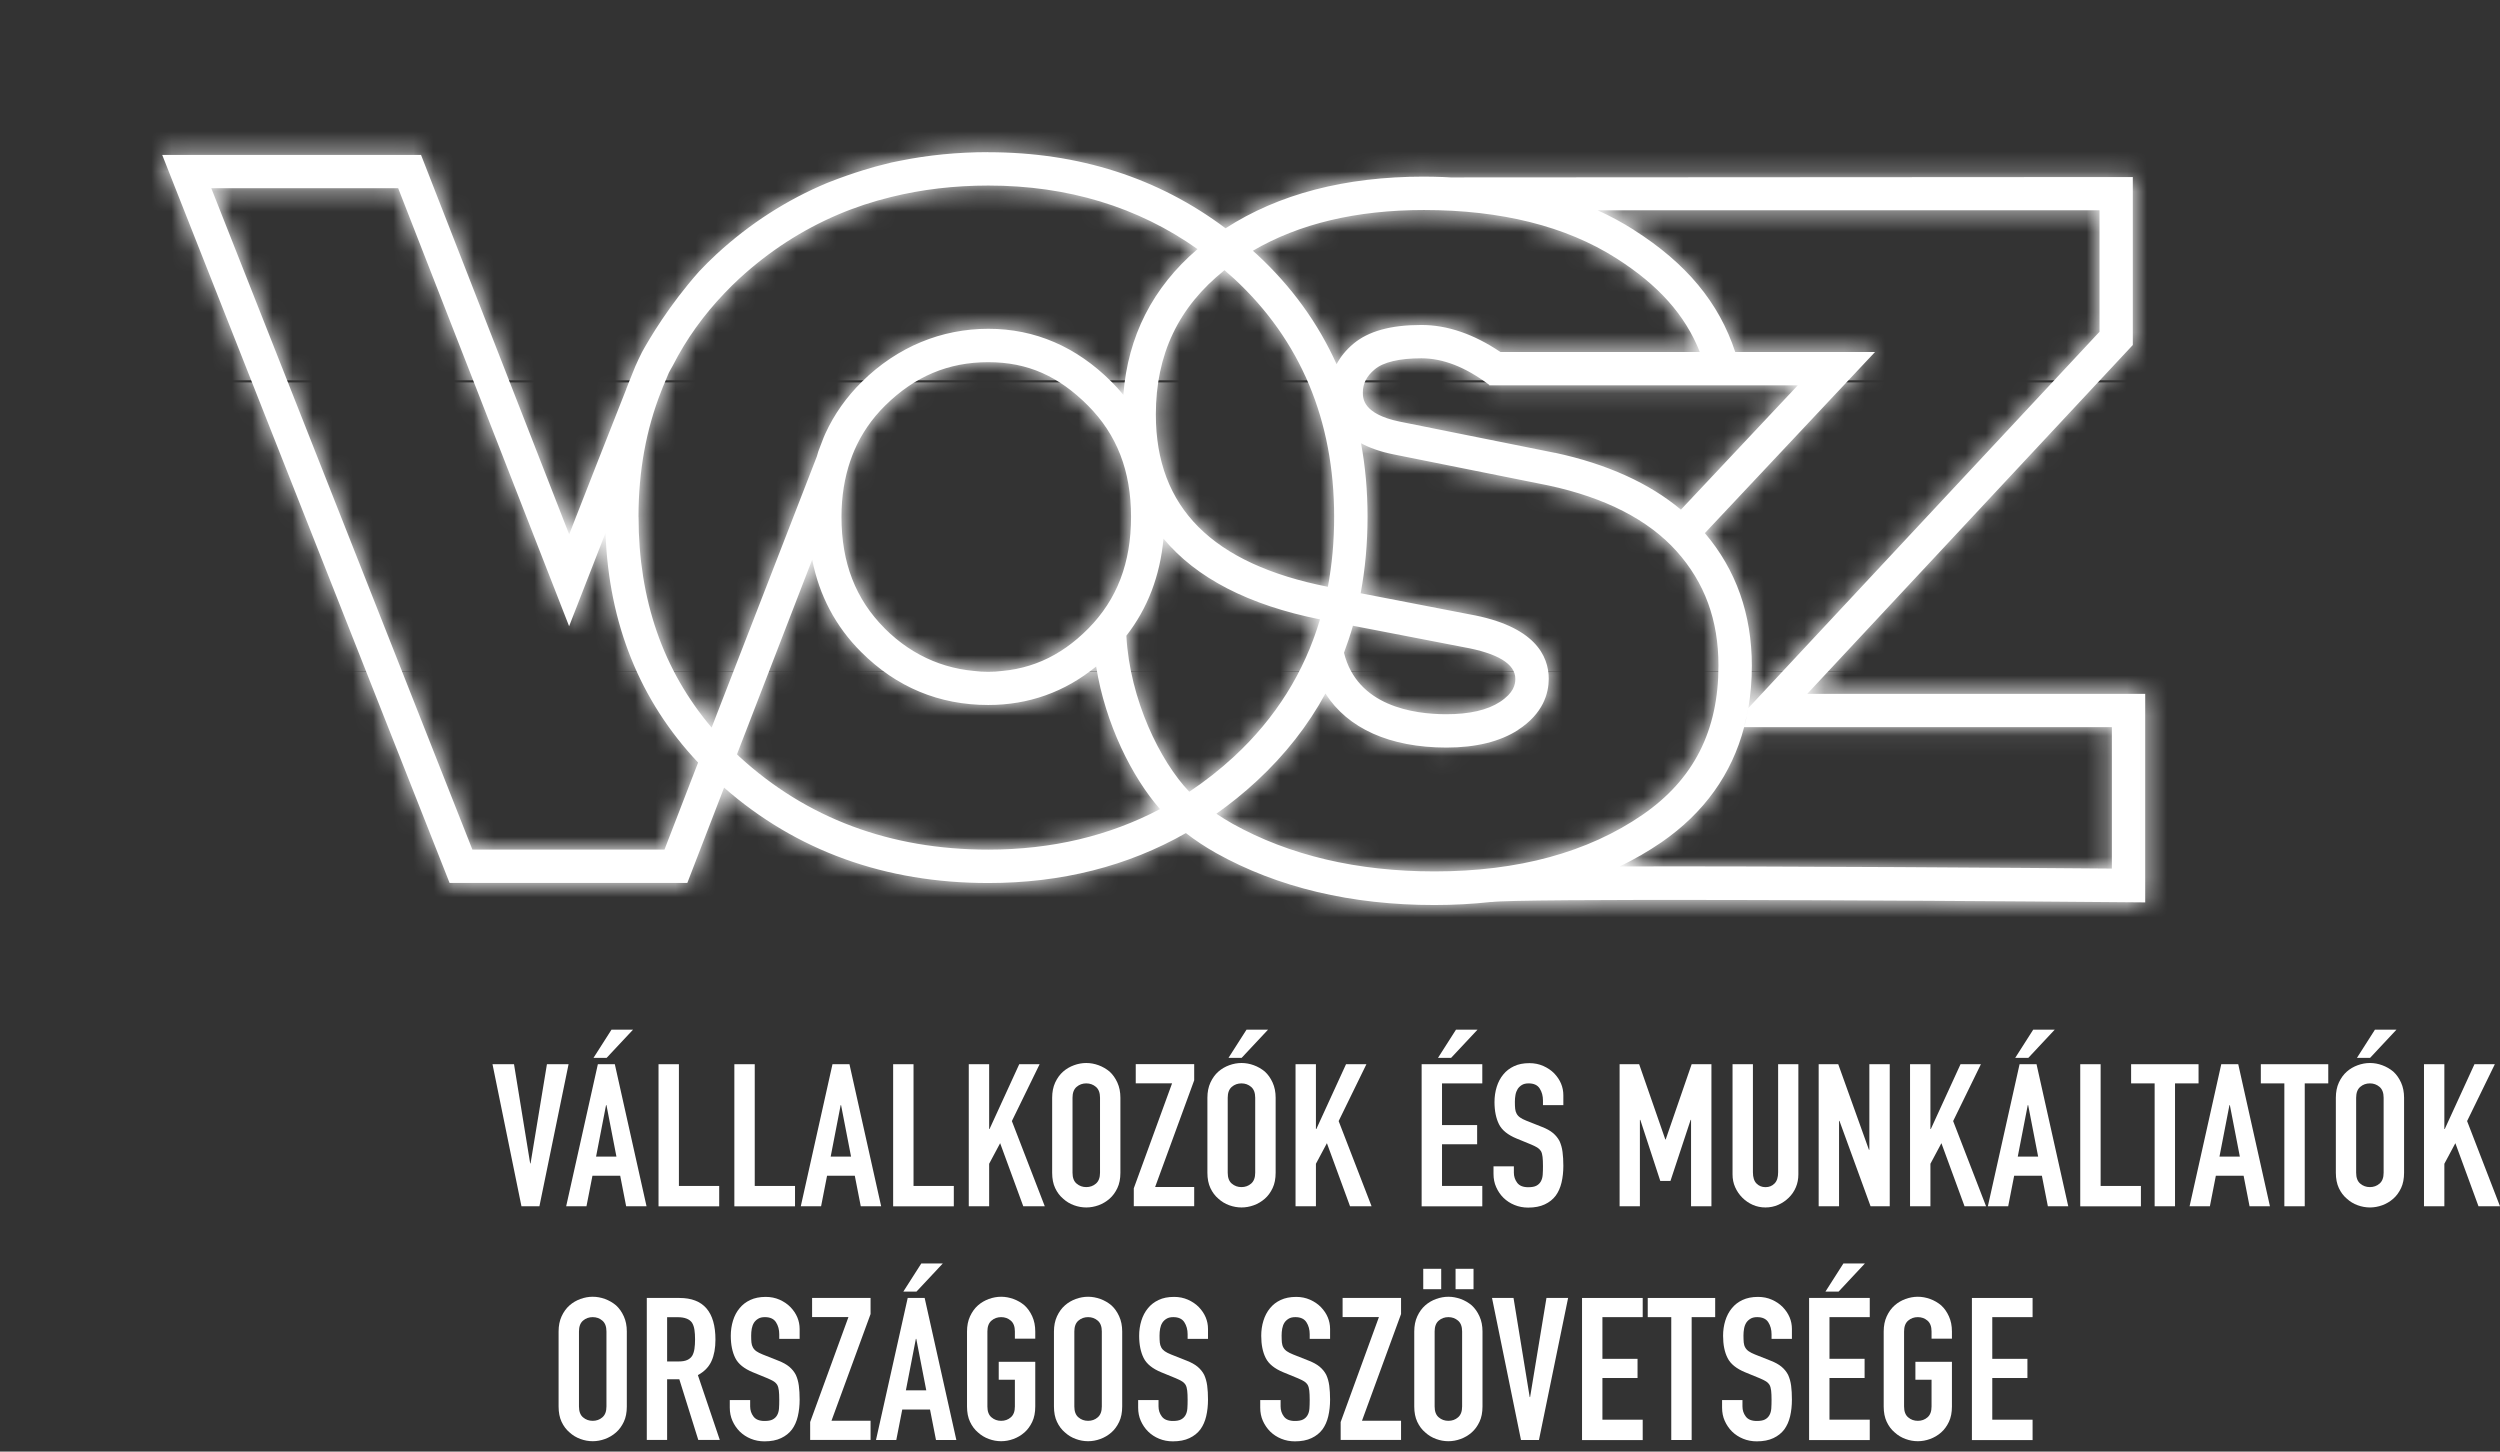 <svg width="124" height="72" viewBox="0 0 124 72" fill="none" xmlns="http://www.w3.org/2000/svg">
<rect x="0" y="0" width="124" height="72" fill="#333333" stroke="none"/>
<g clip-path="url(#clip0_60_11)">
<path d="M86.715 35.12C86.662 35.443 86.589 35.759 86.509 36.065H104.749V43.083C100.942 43.05 88.281 42.954 80.335 42.977C81.063 42.624 81.755 42.225 82.41 41.777C84.524 40.317 85.894 38.402 86.509 36.065L86.715 35.12ZM66.663 32.371C66.826 31.935 66.976 31.493 67.105 31.037L72.575 32.095C74.29 32.401 75.161 32.929 75.161 33.671C75.161 33.95 75.082 34.369 74.393 34.818C73.772 35.223 72.877 35.426 71.737 35.426C70.091 35.426 67.308 35.014 66.66 32.371M36.663 37.521C36.627 37.488 36.59 37.451 36.553 37.414L40.284 27.759C40.636 29.538 41.444 31.074 42.711 32.337C44.456 34.083 46.578 34.967 49.018 34.967C51.02 34.967 52.815 34.326 54.368 33.059C54.833 35.932 56.153 38.552 57.536 40.131C55.01 41.464 52.16 42.142 49.018 42.142C44.154 42.142 39.998 40.586 36.663 37.521ZM55.864 31.536C56.921 30.18 57.54 28.564 57.709 26.715C59.332 28.67 61.925 30.01 65.473 30.722C64.695 33.342 63.268 35.619 61.21 37.524C60.505 38.176 59.764 38.754 58.989 39.27C57.546 37.77 56.04 34.701 55.867 31.536M75.294 36.204C76.551 35.39 76.817 34.376 76.817 33.671C76.817 32.53 76.132 31.047 72.877 30.469L67.488 29.425C67.714 28.221 67.83 26.958 67.83 25.638C67.83 24.318 67.72 23.151 67.508 21.984C67.923 22.21 68.445 22.399 69.094 22.532L76.801 24.078C79.62 24.684 81.758 25.781 83.158 27.34C84.554 28.899 85.236 30.755 85.236 33.019C85.236 36.247 84.005 38.665 81.475 40.41C78.769 42.275 75.298 43.223 71.155 43.223C67.315 43.223 63.943 42.425 61.131 40.856C60.851 40.699 60.589 40.533 60.333 40.36C61.028 39.868 61.699 39.33 62.341 38.734C63.741 37.438 64.874 35.991 65.742 34.399C66.839 36.124 68.927 37.079 71.747 37.079C73.21 37.079 74.407 36.783 75.304 36.201M43.881 31.167C42.438 29.724 41.737 27.915 41.737 25.638C41.737 24.614 41.89 23.693 42.179 22.848C42.239 22.679 42.302 22.509 42.372 22.346C42.731 21.518 43.236 20.774 43.908 20.112C45.374 18.666 47.043 17.964 49.015 17.964C50.986 17.964 52.513 18.666 53.956 20.109C55.398 21.552 56.1 23.36 56.1 25.638C56.1 27.915 55.408 29.727 53.986 31.17C52.566 32.61 50.94 33.312 49.015 33.312C47.09 33.312 45.321 32.61 43.878 31.167M77.133 22.463L69.423 20.913C67.597 20.534 67.597 19.756 67.597 19.464C67.597 19.021 67.784 18.659 68.186 18.32C68.612 17.961 69.413 17.771 70.497 17.771C71.581 17.771 72.691 18.21 73.855 19.081H73.865V19.111H89.172L83.374 25.279C81.801 23.965 79.716 23.015 77.133 22.459M57.33 20.561C57.33 17.575 58.447 15.231 60.735 13.402C60.895 13.539 61.054 13.678 61.21 13.821C64.505 16.87 66.174 20.847 66.174 25.638C66.174 26.845 66.071 28.002 65.862 29.106C60.127 27.972 57.33 25.176 57.33 20.561ZM81.043 11.404C80.475 11.042 79.873 10.719 79.241 10.43H104.137V16.455L86.719 35.12C86.832 34.452 86.891 33.754 86.891 33.026C86.891 30.465 86.107 28.255 84.561 26.442L93.002 17.459H86.067C85.259 15.002 83.643 13.06 81.043 11.408M62.334 12.608C62.271 12.548 62.205 12.495 62.141 12.438C64.425 11.098 67.272 10.417 70.63 10.417C74.463 10.417 77.668 11.221 80.159 12.804C82.253 14.137 83.577 15.61 84.311 17.459H74.42C73.103 16.571 71.787 16.119 70.5 16.119C68.977 16.119 67.873 16.425 67.122 17.056C66.766 17.356 66.49 17.695 66.294 18.064C65.38 16.029 64.06 14.204 62.334 12.608ZM10.48 9.336H19.75L28.228 31.061L28.999 29.082C29.319 28.265 29.671 27.36 30.033 26.436C30.196 30.938 31.739 34.761 34.625 37.823L32.959 42.139H23.43L10.48 9.336ZM31.669 25.638C31.669 23.377 32.048 21.302 32.793 19.414C32.846 19.277 32.899 19.138 32.959 19.005C33.069 18.735 33.142 18.559 33.169 18.499C33.172 18.493 33.242 18.353 33.378 18.12C34.04 16.82 34.898 15.627 35.942 14.536C36.174 14.293 36.414 14.054 36.666 13.821C38.143 12.465 39.782 11.404 41.567 10.643C42.408 10.284 43.289 9.994 44.197 9.772C45.717 9.396 47.326 9.203 49.022 9.203C52.961 9.203 56.443 10.264 59.398 12.355C57.174 14.254 55.941 16.681 55.718 19.583C55.535 19.361 55.339 19.145 55.133 18.938C53.387 17.193 51.332 16.308 49.022 16.308C46.711 16.308 44.516 17.193 42.751 18.935C41.983 19.693 41.378 20.547 40.942 21.495C40.912 21.558 40.886 21.622 40.859 21.685L40.59 22.386C40.563 22.469 40.543 22.552 40.517 22.636L35.297 36.088C32.893 33.255 31.672 29.751 31.672 25.638M49.018 7.547C47.492 7.547 46.029 7.694 44.633 7.976C44.49 8.006 44.347 8.033 44.207 8.063L43.662 8.202L43.602 8.216C43.522 8.236 42.425 8.518 41.029 9.073C39.027 9.911 37.195 11.085 35.543 12.604C35.243 12.88 34.957 13.166 34.681 13.459C33.185 15.141 32.198 16.82 31.839 17.475C31.719 17.711 31.609 17.951 31.503 18.19C31.423 18.383 31.323 18.636 31.204 18.932C31.204 18.932 31.204 18.938 31.2 18.942C31.154 19.055 31.107 19.171 31.061 19.294C31.061 19.294 31.061 19.301 31.061 19.304C30.289 21.249 29.019 24.488 28.231 26.506L20.883 7.684H8.046L22.3 43.795H34.09L35.915 39.067C39.499 42.202 43.905 43.798 49.018 43.798C52.656 43.798 55.934 42.964 58.82 41.321C59.282 41.677 59.781 42.009 60.313 42.309C63.375 44.021 67.022 44.889 71.145 44.889C72.123 44.889 73.063 44.836 73.974 44.736V44.742C75.251 44.56 93.568 44.646 105.567 44.752L106.402 44.759V34.416H89.638L105.787 17.113V8.781L71.953 8.801C71.827 8.794 71.707 8.784 71.581 8.781C71.265 8.771 70.945 8.761 70.623 8.761C66.713 8.761 63.415 9.625 60.788 11.324C57.457 8.821 53.507 7.551 49.015 7.551L49.018 7.547Z" fill="white"/>
<mask id="mask0_60_11" style="mask-type:luminance" maskUnits="userSpaceOnUse" x="8" y="7" width="99" height="38">
<path d="M86.715 35.12C86.662 35.443 86.589 35.759 86.509 36.065H104.749V43.083C100.942 43.05 88.281 42.954 80.335 42.977C81.063 42.624 81.755 42.225 82.41 41.777C84.524 40.317 85.894 38.402 86.509 36.065L86.715 35.12ZM66.663 32.371C66.826 31.935 66.976 31.493 67.105 31.037L72.575 32.095C74.29 32.401 75.161 32.929 75.161 33.671C75.161 33.95 75.082 34.369 74.393 34.818C73.772 35.223 72.877 35.426 71.737 35.426C70.091 35.426 67.308 35.014 66.66 32.371M36.663 37.521C36.627 37.488 36.59 37.451 36.553 37.414L40.284 27.759C40.636 29.538 41.444 31.074 42.711 32.337C44.456 34.083 46.578 34.967 49.018 34.967C51.02 34.967 52.815 34.326 54.368 33.059C54.833 35.932 56.153 38.552 57.536 40.131C55.01 41.464 52.16 42.142 49.018 42.142C44.154 42.142 39.998 40.586 36.663 37.521ZM55.864 31.536C56.921 30.18 57.54 28.564 57.709 26.715C59.332 28.67 61.925 30.01 65.473 30.722C64.695 33.342 63.268 35.619 61.21 37.524C60.505 38.176 59.764 38.754 58.989 39.27C57.546 37.77 56.04 34.701 55.867 31.536M75.294 36.204C76.551 35.39 76.817 34.376 76.817 33.671C76.817 32.53 76.132 31.047 72.877 30.469L67.488 29.425C67.714 28.221 67.83 26.958 67.83 25.638C67.83 24.318 67.72 23.151 67.508 21.984C67.923 22.21 68.445 22.399 69.094 22.532L76.801 24.078C79.62 24.684 81.758 25.781 83.158 27.34C84.554 28.899 85.236 30.755 85.236 33.019C85.236 36.247 84.005 38.665 81.475 40.41C78.769 42.275 75.298 43.223 71.155 43.223C67.315 43.223 63.943 42.425 61.131 40.856C60.851 40.699 60.589 40.533 60.333 40.36C61.028 39.868 61.699 39.33 62.341 38.734C63.741 37.438 64.874 35.991 65.742 34.399C66.839 36.124 68.927 37.079 71.747 37.079C73.21 37.079 74.407 36.783 75.304 36.201M43.881 31.167C42.438 29.724 41.737 27.915 41.737 25.638C41.737 24.614 41.89 23.693 42.179 22.848C42.239 22.679 42.302 22.509 42.372 22.346C42.731 21.518 43.236 20.774 43.908 20.112C45.374 18.666 47.043 17.964 49.015 17.964C50.986 17.964 52.513 18.666 53.956 20.109C55.398 21.552 56.1 23.36 56.1 25.638C56.1 27.915 55.408 29.727 53.986 31.17C52.566 32.61 50.94 33.312 49.015 33.312C47.09 33.312 45.321 32.61 43.878 31.167M77.133 22.463L69.423 20.913C67.597 20.534 67.597 19.756 67.597 19.464C67.597 19.021 67.784 18.659 68.186 18.32C68.612 17.961 69.413 17.771 70.497 17.771C71.581 17.771 72.691 18.21 73.855 19.081H73.865V19.111H89.172L83.374 25.279C81.801 23.965 79.716 23.015 77.133 22.459M57.33 20.561C57.33 17.575 58.447 15.231 60.735 13.402C60.895 13.539 61.054 13.678 61.21 13.821C64.505 16.87 66.174 20.847 66.174 25.638C66.174 26.845 66.071 28.002 65.862 29.106C60.127 27.972 57.33 25.176 57.33 20.561ZM81.043 11.404C80.475 11.042 79.873 10.719 79.241 10.43H104.137V16.455L86.719 35.12C86.832 34.452 86.891 33.754 86.891 33.026C86.891 30.465 86.107 28.255 84.561 26.442L93.002 17.459H86.067C85.259 15.002 83.643 13.06 81.043 11.408M62.334 12.608C62.271 12.548 62.205 12.495 62.141 12.438C64.425 11.098 67.272 10.417 70.63 10.417C74.463 10.417 77.668 11.221 80.159 12.804C82.253 14.137 83.577 15.61 84.311 17.459H74.42C73.103 16.571 71.787 16.119 70.5 16.119C68.977 16.119 67.873 16.425 67.122 17.056C66.766 17.356 66.49 17.695 66.294 18.064C65.38 16.029 64.06 14.204 62.334 12.608ZM10.48 9.336H19.75L28.228 31.061L28.999 29.082C29.319 28.265 29.671 27.36 30.033 26.436C30.196 30.938 31.739 34.761 34.625 37.823L32.959 42.139H23.43L10.48 9.336ZM31.669 25.638C31.669 23.377 32.048 21.302 32.793 19.414C32.846 19.277 32.899 19.138 32.959 19.005C33.069 18.735 33.142 18.559 33.169 18.499C33.172 18.493 33.242 18.353 33.378 18.12C34.04 16.82 34.898 15.627 35.942 14.536C36.174 14.293 36.414 14.054 36.666 13.821C38.143 12.465 39.782 11.404 41.567 10.643C42.408 10.284 43.289 9.994 44.197 9.772C45.717 9.396 47.326 9.203 49.022 9.203C52.961 9.203 56.443 10.264 59.398 12.355C57.174 14.254 55.941 16.681 55.718 19.583C55.535 19.361 55.339 19.145 55.133 18.938C53.387 17.193 51.332 16.308 49.022 16.308C46.711 16.308 44.516 17.193 42.751 18.935C41.983 19.693 41.378 20.547 40.942 21.495C40.912 21.558 40.886 21.622 40.859 21.685L40.59 22.386C40.563 22.469 40.543 22.552 40.517 22.636L35.297 36.088C32.893 33.255 31.672 29.751 31.672 25.638M49.018 7.547C47.492 7.547 46.029 7.694 44.633 7.976C44.49 8.006 44.347 8.033 44.207 8.063L43.662 8.202L43.602 8.216C43.522 8.236 42.425 8.518 41.029 9.073C39.027 9.911 37.195 11.085 35.543 12.604C35.243 12.88 34.957 13.166 34.681 13.459C33.185 15.141 32.198 16.82 31.839 17.475C31.719 17.711 31.609 17.951 31.503 18.19C31.423 18.383 31.323 18.636 31.204 18.932C31.204 18.932 31.204 18.938 31.2 18.942C31.154 19.055 31.107 19.171 31.061 19.294C31.061 19.294 31.061 19.301 31.061 19.304C30.289 21.249 29.019 24.488 28.231 26.506L20.883 7.684H8.046L22.3 43.795H34.09L35.915 39.067C39.499 42.202 43.905 43.798 49.018 43.798C52.656 43.798 55.934 42.964 58.82 41.321C59.282 41.677 59.781 42.009 60.313 42.309C63.375 44.021 67.022 44.889 71.145 44.889C72.123 44.889 73.063 44.836 73.974 44.736V44.742C75.251 44.56 93.568 44.646 105.567 44.752L106.402 44.759V34.416H89.638L105.787 17.113V8.781L71.953 8.801C71.827 8.794 71.707 8.784 71.581 8.781C71.265 8.771 70.945 8.761 70.623 8.761C66.713 8.761 63.415 9.625 60.788 11.324C57.457 8.821 53.507 7.551 49.015 7.551L49.018 7.547Z" fill="white"/>
</mask>
<g mask="url(#mask0_60_11)">
<path d="M118.926 1.09673e-05H0V18.862H118.926V1.09673e-05Z" fill="white"/>
<path d="M118.926 18.968H0V33.315H118.926V18.968Z" fill="white"/>
<path d="M118.926 33.322H0V52.183H118.926V33.322Z" fill="white"/>
</g>
<path d="M28.201 52.785L26.755 59.831H25.864L24.428 52.785H25.495L26.296 57.703H26.316L27.128 52.785H28.195H28.201Z" fill="white"/>
<path d="M28.082 59.831L29.654 52.785H30.495L32.068 59.831H31.057L30.762 58.318H29.385L29.089 59.831H28.078H28.082ZM29.438 52.469L30.329 51.073H31.397L30.09 52.469H29.438ZM30.575 57.367L30.08 54.813H30.06L29.565 57.367H30.575Z" fill="white"/>
<path d="M32.663 59.831V52.785H33.674V58.823H35.672V59.834H32.663V59.831Z" fill="white"/>
<path d="M36.424 59.831V52.785H37.435V58.823H39.433V59.834H36.424V59.831Z" fill="white"/>
<path d="M39.719 59.831L41.291 52.785H42.133L43.705 59.831H42.694L42.398 58.318H41.022L40.726 59.831H39.715H39.719ZM42.212 57.367L41.717 54.813H41.697L41.202 57.367H42.212Z" fill="white"/>
<path d="M44.3 59.831V52.785H45.311V58.823H47.309V59.834H44.3V59.831Z" fill="white"/>
<path d="M48.051 59.831V52.785H49.062V56H49.081L50.554 52.785H51.565L50.189 55.605L51.821 59.831H50.754L49.607 56.702L49.062 57.723V59.831H48.051Z" fill="white"/>
<path d="M52.187 54.448C52.187 54.165 52.237 53.912 52.336 53.696C52.436 53.48 52.566 53.297 52.732 53.151C52.892 53.011 53.071 52.908 53.271 52.835C53.47 52.762 53.673 52.725 53.879 52.725C54.085 52.725 54.288 52.762 54.488 52.835C54.687 52.908 54.873 53.015 55.036 53.151C55.196 53.297 55.322 53.477 55.422 53.696C55.522 53.916 55.572 54.165 55.572 54.448V58.168C55.572 58.464 55.522 58.72 55.422 58.929C55.322 59.139 55.196 59.315 55.036 59.455C54.87 59.601 54.687 59.708 54.488 59.781C54.285 59.854 54.082 59.89 53.879 59.89C53.676 59.89 53.47 59.854 53.271 59.781C53.068 59.708 52.888 59.598 52.732 59.455C52.566 59.315 52.436 59.142 52.336 58.929C52.237 58.72 52.187 58.464 52.187 58.168V54.448ZM53.197 58.168C53.197 58.411 53.264 58.594 53.4 58.707C53.537 58.823 53.696 58.88 53.879 58.88C54.062 58.88 54.225 58.823 54.358 58.707C54.494 58.59 54.561 58.411 54.561 58.168V54.448C54.561 54.205 54.494 54.025 54.358 53.909C54.222 53.793 54.062 53.736 53.879 53.736C53.696 53.736 53.533 53.793 53.4 53.909C53.264 54.025 53.197 54.205 53.197 54.448V58.168Z" fill="white"/>
<path d="M56.236 59.831V58.94L58.135 53.733H56.333V52.782H59.232V53.583L57.294 58.876H59.232V59.827H56.233L56.236 59.831Z" fill="white"/>
<path d="M59.887 54.448C59.887 54.165 59.937 53.912 60.037 53.696C60.137 53.48 60.266 53.297 60.432 53.151C60.592 53.011 60.772 52.908 60.971 52.835C61.174 52.762 61.373 52.725 61.58 52.725C61.786 52.725 61.989 52.762 62.188 52.835C62.388 52.908 62.574 53.015 62.737 53.151C62.896 53.297 63.023 53.477 63.122 53.696C63.222 53.916 63.272 54.165 63.272 54.448V58.168C63.272 58.464 63.222 58.72 63.122 58.929C63.023 59.139 62.896 59.315 62.737 59.455C62.57 59.601 62.388 59.708 62.188 59.781C61.985 59.854 61.782 59.89 61.58 59.89C61.377 59.89 61.174 59.854 60.971 59.781C60.768 59.708 60.589 59.598 60.432 59.455C60.266 59.315 60.137 59.142 60.037 58.929C59.937 58.717 59.887 58.464 59.887 58.168V54.448ZM60.895 58.168C60.895 58.411 60.961 58.594 61.097 58.707C61.234 58.823 61.393 58.88 61.576 58.88C61.759 58.88 61.922 58.823 62.055 58.707C62.191 58.59 62.258 58.411 62.258 58.168V54.448C62.258 54.205 62.191 54.025 62.055 53.909C61.919 53.793 61.759 53.736 61.576 53.736C61.393 53.736 61.23 53.793 61.097 53.909C60.961 54.025 60.895 54.205 60.895 54.448V58.168ZM60.934 52.469L61.826 51.073H62.893L61.586 52.469H60.934Z" fill="white"/>
<path d="M64.259 59.831V52.785H65.27V56H65.29L66.763 52.785H67.774L66.397 55.605L68.03 59.831H66.962L65.815 56.702L65.27 57.723V59.831H64.259Z" fill="white"/>
<path d="M70.513 59.831V52.785H73.522V53.736H71.524V55.804H73.266V56.755H71.524V58.823H73.522V59.834H70.513V59.831ZM71.325 52.469L72.216 51.073H73.283L71.976 52.469H71.325Z" fill="white"/>
<path d="M77.542 54.813H76.531V54.587C76.531 54.358 76.478 54.158 76.368 53.989C76.259 53.819 76.076 53.736 75.82 53.736C75.68 53.736 75.57 53.763 75.484 53.816C75.398 53.869 75.328 53.936 75.278 54.012C75.225 54.099 75.188 54.195 75.168 54.305C75.148 54.414 75.138 54.527 75.138 54.647C75.138 54.787 75.142 54.9 75.152 54.993C75.162 55.086 75.185 55.169 75.225 55.239C75.265 55.312 75.321 55.375 75.398 55.428C75.474 55.482 75.577 55.535 75.71 55.588L76.481 55.894C76.704 55.98 76.887 56.08 77.027 56.197C77.166 56.313 77.273 56.446 77.353 56.599C77.426 56.758 77.476 56.938 77.502 57.137C77.529 57.34 77.542 57.566 77.542 57.826C77.542 58.122 77.512 58.398 77.452 58.654C77.392 58.906 77.296 59.122 77.166 59.302C77.027 59.488 76.847 59.631 76.621 59.737C76.395 59.844 76.122 59.897 75.8 59.897C75.557 59.897 75.328 59.854 75.118 59.767C74.906 59.681 74.726 59.561 74.573 59.412C74.42 59.262 74.3 59.083 74.211 58.883C74.121 58.684 74.078 58.464 74.078 58.225V57.849H75.088V58.165C75.088 58.351 75.142 58.517 75.251 58.663C75.361 58.813 75.544 58.886 75.8 58.886C75.973 58.886 76.106 58.863 76.202 58.813C76.299 58.763 76.372 58.693 76.425 58.6C76.478 58.507 76.508 58.398 76.518 58.268C76.528 58.138 76.531 57.995 76.531 57.839C76.531 57.653 76.525 57.503 76.511 57.383C76.498 57.264 76.472 57.171 76.432 57.097C76.385 57.024 76.325 56.965 76.249 56.918C76.172 56.871 76.073 56.822 75.946 56.768L75.225 56.472C74.789 56.293 74.497 56.057 74.35 55.764C74.204 55.472 74.127 55.103 74.127 54.66C74.127 54.398 74.164 54.145 74.237 53.909C74.31 53.673 74.42 53.467 74.563 53.294C74.703 53.121 74.879 52.985 75.092 52.885C75.305 52.782 75.561 52.732 75.86 52.732C76.109 52.732 76.338 52.779 76.548 52.872C76.754 52.965 76.937 53.084 77.087 53.237C77.389 53.553 77.542 53.916 77.542 54.325V54.82V54.813Z" fill="white"/>
<path d="M80.332 59.831V52.785H81.302L82.599 56.516H82.619L83.906 52.785H84.887V59.831H83.876V55.545H83.856L82.855 58.574H82.35L81.359 55.545H81.339V59.831H80.328H80.332Z" fill="white"/>
<path d="M89.199 52.785V58.248C89.199 58.477 89.159 58.69 89.076 58.886C88.993 59.083 88.877 59.255 88.724 59.405C88.571 59.555 88.398 59.674 88.198 59.761C88.002 59.847 87.789 59.89 87.567 59.89C87.344 59.89 87.134 59.847 86.938 59.761C86.742 59.674 86.569 59.555 86.419 59.405C86.267 59.252 86.15 59.079 86.064 58.886C85.977 58.694 85.934 58.481 85.934 58.248V52.785H86.945V58.148C86.945 58.398 87.005 58.584 87.124 58.703C87.244 58.823 87.39 58.883 87.57 58.883C87.749 58.883 87.896 58.823 88.015 58.703C88.135 58.584 88.195 58.401 88.195 58.148V52.785H89.206H89.199Z" fill="white"/>
<path d="M90.206 59.831V52.785H91.177L92.7 57.031H92.72V52.785H93.731V59.831H92.78L91.237 55.595H91.217V59.831H90.206Z" fill="white"/>
<path d="M94.738 59.831V52.785H95.749V56H95.769L97.242 52.785H98.253L96.876 55.605L98.509 59.831H97.441L96.294 56.702L95.749 57.723V59.831H94.738Z" fill="white"/>
<path d="M98.598 59.831L100.171 52.785H101.012L102.585 59.831H101.574L101.278 58.318H99.902L99.606 59.831H98.595H98.598ZM99.955 52.469L100.846 51.073H101.913L100.606 52.469H99.955ZM101.092 57.367L100.597 54.813H100.577L100.081 57.367H101.092Z" fill="white"/>
<path d="M103.18 59.831V52.785H104.191V58.823H106.189V59.834H103.18V59.831Z" fill="white"/>
<path d="M106.87 59.831V53.736H105.703V52.785H109.048V53.736H107.881V59.831H106.87Z" fill="white"/>
<path d="M108.603 59.831L110.175 52.785H111.017L112.589 59.831H111.578L111.283 58.318H109.906L109.61 59.831H108.599H108.603ZM111.096 57.367L110.601 54.813H110.581L110.086 57.367H111.096Z" fill="white"/>
<path d="M113.304 59.831V53.736H112.137V52.785H115.482V53.736H114.315V59.831H113.304Z" fill="white"/>
<path d="M115.858 54.448C115.858 54.165 115.908 53.912 116.007 53.696C116.107 53.48 116.237 53.297 116.403 53.151C116.563 53.011 116.742 52.908 116.942 52.835C117.144 52.762 117.344 52.725 117.55 52.725C117.756 52.725 117.959 52.762 118.158 52.835C118.358 52.908 118.544 53.015 118.707 53.151C118.867 53.297 118.993 53.477 119.093 53.696C119.192 53.916 119.242 54.165 119.242 54.448V58.168C119.242 58.464 119.192 58.72 119.093 58.929C118.993 59.139 118.867 59.315 118.707 59.455C118.541 59.601 118.358 59.708 118.158 59.781C117.956 59.854 117.753 59.89 117.55 59.89C117.347 59.89 117.144 59.854 116.942 59.781C116.739 59.708 116.559 59.598 116.403 59.455C116.237 59.315 116.107 59.142 116.007 58.929C115.908 58.717 115.858 58.464 115.858 58.168V54.448ZM116.865 58.168C116.865 58.411 116.932 58.594 117.068 58.707C117.204 58.823 117.364 58.88 117.547 58.88C117.73 58.88 117.892 58.823 118.025 58.707C118.162 58.59 118.228 58.411 118.228 58.168V54.448C118.228 54.205 118.162 54.025 118.025 53.909C117.889 53.793 117.73 53.736 117.547 53.736C117.364 53.736 117.201 53.793 117.068 53.909C116.932 54.025 116.865 54.205 116.865 54.448V58.168ZM116.905 52.469L117.796 51.073H118.863L117.557 52.469H116.905Z" fill="white"/>
<path d="M120.23 59.831V52.785H121.24V56H121.26L122.733 52.785H123.744L122.368 55.605L124 59.831H122.933L121.786 56.702L121.24 57.723V59.831H120.23Z" fill="white"/>
<path d="M27.706 66.041C27.706 65.759 27.756 65.506 27.855 65.29C27.955 65.074 28.085 64.891 28.251 64.745C28.411 64.605 28.59 64.502 28.79 64.429C28.992 64.356 29.192 64.319 29.398 64.319C29.604 64.319 29.807 64.356 30.007 64.429C30.206 64.502 30.392 64.608 30.555 64.745C30.715 64.891 30.841 65.07 30.941 65.29C31.041 65.509 31.09 65.759 31.09 66.041V69.762C31.09 70.058 31.041 70.314 30.941 70.523C30.841 70.733 30.715 70.909 30.555 71.049C30.389 71.195 30.206 71.301 30.007 71.374C29.804 71.448 29.601 71.484 29.398 71.484C29.195 71.484 28.992 71.448 28.79 71.374C28.587 71.301 28.407 71.192 28.251 71.049C28.085 70.909 27.955 70.736 27.855 70.523C27.756 70.311 27.706 70.058 27.706 69.762V66.041ZM28.717 69.762C28.717 70.005 28.783 70.187 28.919 70.3C29.056 70.417 29.215 70.473 29.398 70.473C29.581 70.473 29.744 70.417 29.877 70.3C30.013 70.184 30.08 70.005 30.08 69.762V66.041C30.08 65.799 30.013 65.619 29.877 65.503C29.741 65.386 29.581 65.33 29.398 65.33C29.215 65.33 29.052 65.386 28.919 65.503C28.783 65.619 28.717 65.799 28.717 66.041V69.762Z" fill="white"/>
<path d="M32.081 71.424V64.379H33.704C34.891 64.379 35.486 65.067 35.486 66.447C35.486 66.863 35.423 67.215 35.293 67.504C35.164 67.794 34.938 68.03 34.615 68.206L35.702 71.421H34.635L33.694 68.412H33.089V71.421H32.078L32.081 71.424ZM33.089 65.33V67.528H33.664C33.844 67.528 33.983 67.504 34.09 67.454C34.196 67.405 34.279 67.335 34.336 67.242C34.389 67.148 34.425 67.035 34.445 66.899C34.465 66.763 34.475 66.607 34.475 66.43C34.475 66.254 34.465 66.095 34.445 65.962C34.425 65.825 34.386 65.709 34.326 65.609C34.199 65.426 33.963 65.333 33.614 65.333H33.089V65.33Z" fill="white"/>
<path d="M39.662 66.407H38.651V66.181C38.651 65.952 38.598 65.752 38.488 65.582C38.379 65.413 38.196 65.33 37.94 65.33C37.8 65.33 37.69 65.356 37.604 65.41C37.517 65.463 37.448 65.529 37.398 65.606C37.345 65.692 37.308 65.789 37.288 65.898C37.268 66.008 37.258 66.121 37.258 66.241C37.258 66.38 37.261 66.493 37.271 66.587C37.281 66.68 37.305 66.763 37.345 66.833C37.385 66.906 37.441 66.969 37.517 67.022C37.594 67.075 37.697 67.129 37.83 67.182L38.601 67.488C38.824 67.574 39.007 67.674 39.147 67.79C39.286 67.907 39.393 68.04 39.472 68.192C39.546 68.352 39.596 68.532 39.622 68.731C39.649 68.931 39.662 69.16 39.662 69.419C39.662 69.715 39.632 69.991 39.572 70.247C39.512 70.503 39.416 70.716 39.286 70.896C39.147 71.082 38.967 71.225 38.741 71.331C38.518 71.438 38.242 71.491 37.92 71.491C37.677 71.491 37.448 71.448 37.238 71.361C37.029 71.275 36.846 71.155 36.693 71.005C36.54 70.852 36.42 70.676 36.331 70.477C36.241 70.274 36.197 70.058 36.197 69.818V69.443H37.208V69.758C37.208 69.945 37.261 70.111 37.371 70.257C37.481 70.407 37.664 70.48 37.92 70.48C38.093 70.48 38.226 70.457 38.322 70.407C38.419 70.357 38.492 70.287 38.545 70.194C38.598 70.101 38.628 69.991 38.638 69.862C38.648 69.732 38.651 69.589 38.651 69.433C38.651 69.246 38.645 69.097 38.631 68.977C38.618 68.858 38.591 68.764 38.551 68.691C38.505 68.618 38.445 68.558 38.369 68.512C38.292 68.465 38.192 68.415 38.066 68.362L37.345 68.066C36.909 67.887 36.616 67.651 36.47 67.358C36.324 67.065 36.247 66.696 36.247 66.254C36.247 65.992 36.284 65.739 36.357 65.503C36.43 65.267 36.537 65.061 36.683 64.888C36.823 64.715 36.999 64.578 37.212 64.479C37.424 64.379 37.68 64.326 37.98 64.326C38.229 64.326 38.458 64.372 38.668 64.465C38.874 64.558 39.057 64.678 39.206 64.831C39.509 65.147 39.662 65.509 39.662 65.918V66.414V66.407Z" fill="white"/>
<path d="M40.184 71.424V70.533L42.083 65.326H40.28V64.376H43.18V65.177L41.241 70.47H43.18V71.421H40.181L40.184 71.424Z" fill="white"/>
<path d="M43.449 71.424L45.022 64.379H45.863L47.435 71.424H46.425L46.129 69.912H44.752L44.456 71.424H43.446H43.449ZM44.805 64.063L45.697 62.667H46.764L45.457 64.063H44.805ZM45.943 68.961L45.447 66.407H45.427L44.932 68.961H45.943Z" fill="white"/>
<path d="M47.964 66.041C47.964 65.759 48.014 65.506 48.114 65.29C48.214 65.074 48.343 64.891 48.509 64.745C48.669 64.605 48.849 64.502 49.048 64.429C49.248 64.356 49.45 64.319 49.657 64.319C49.863 64.319 50.062 64.356 50.265 64.429C50.468 64.502 50.651 64.608 50.813 64.745C50.973 64.891 51.099 65.07 51.199 65.29C51.299 65.509 51.349 65.759 51.349 66.041V66.397H50.338V66.041C50.338 65.799 50.272 65.619 50.135 65.503C49.999 65.386 49.839 65.33 49.657 65.33C49.474 65.33 49.311 65.386 49.178 65.503C49.041 65.619 48.975 65.799 48.975 66.041V69.762C48.975 70.005 49.041 70.187 49.178 70.3C49.314 70.417 49.474 70.473 49.657 70.473C49.839 70.473 50.002 70.417 50.135 70.3C50.272 70.184 50.338 70.005 50.338 69.762V68.435H49.537V67.544H51.349V69.762C51.349 70.058 51.299 70.314 51.199 70.523C51.099 70.733 50.973 70.909 50.813 71.049C50.647 71.195 50.464 71.301 50.265 71.374C50.062 71.448 49.859 71.484 49.657 71.484C49.454 71.484 49.248 71.448 49.048 71.374C48.845 71.301 48.666 71.192 48.509 71.049C48.343 70.909 48.214 70.736 48.114 70.523C48.014 70.314 47.964 70.058 47.964 69.762V66.041Z" fill="white"/>
<path d="M52.276 66.041C52.276 65.759 52.326 65.506 52.426 65.29C52.526 65.074 52.655 64.891 52.822 64.745C52.981 64.605 53.161 64.502 53.36 64.429C53.56 64.356 53.763 64.319 53.969 64.319C54.175 64.319 54.374 64.356 54.577 64.429C54.78 64.502 54.963 64.608 55.126 64.745C55.285 64.891 55.412 65.07 55.511 65.29C55.611 65.509 55.661 65.759 55.661 66.041V69.762C55.661 70.058 55.611 70.314 55.511 70.523C55.412 70.733 55.285 70.909 55.126 71.049C54.959 71.195 54.777 71.301 54.577 71.374C54.374 71.448 54.172 71.484 53.969 71.484C53.766 71.484 53.56 71.448 53.36 71.374C53.157 71.301 52.978 71.192 52.822 71.049C52.655 70.909 52.526 70.736 52.426 70.523C52.326 70.314 52.276 70.058 52.276 69.762V66.041ZM53.287 69.762C53.287 70.005 53.354 70.187 53.49 70.3C53.626 70.417 53.786 70.473 53.969 70.473C54.152 70.473 54.315 70.417 54.447 70.3C54.584 70.184 54.65 70.005 54.65 69.762V66.041C54.65 65.799 54.584 65.619 54.447 65.503C54.311 65.386 54.152 65.33 53.969 65.33C53.786 65.33 53.623 65.386 53.49 65.503C53.354 65.619 53.287 65.799 53.287 66.041V69.762Z" fill="white"/>
<path d="M59.917 66.407H58.906V66.181C58.906 65.952 58.853 65.752 58.743 65.582C58.633 65.413 58.451 65.33 58.195 65.33C58.055 65.33 57.945 65.356 57.859 65.41C57.772 65.463 57.703 65.529 57.653 65.606C57.599 65.692 57.563 65.789 57.543 65.898C57.523 66.008 57.513 66.121 57.513 66.241C57.513 66.38 57.516 66.493 57.526 66.587C57.536 66.68 57.56 66.763 57.599 66.833C57.639 66.906 57.696 66.969 57.772 67.022C57.849 67.075 57.952 67.129 58.085 67.182L58.856 67.488C59.079 67.574 59.262 67.674 59.401 67.79C59.541 67.907 59.648 68.04 59.727 68.192C59.8 68.352 59.85 68.532 59.877 68.731C59.904 68.934 59.917 69.16 59.917 69.419C59.917 69.715 59.887 69.991 59.827 70.247C59.767 70.5 59.671 70.716 59.541 70.896C59.401 71.082 59.222 71.225 58.996 71.331C58.77 71.438 58.497 71.491 58.175 71.491C57.932 71.491 57.703 71.448 57.493 71.361C57.28 71.275 57.101 71.155 56.948 71.005C56.795 70.856 56.675 70.676 56.585 70.477C56.496 70.277 56.452 70.058 56.452 69.818V69.443H57.463V69.758C57.463 69.945 57.516 70.111 57.626 70.257C57.736 70.407 57.919 70.48 58.175 70.48C58.348 70.48 58.48 70.457 58.577 70.407C58.673 70.357 58.746 70.287 58.8 70.194C58.853 70.101 58.883 69.991 58.893 69.862C58.903 69.732 58.906 69.589 58.906 69.433C58.906 69.246 58.9 69.097 58.886 68.977C58.873 68.858 58.846 68.764 58.806 68.691C58.76 68.618 58.7 68.558 58.623 68.512C58.547 68.465 58.447 68.415 58.321 68.362L57.599 68.066C57.164 67.887 56.871 67.651 56.725 67.358C56.579 67.065 56.502 66.696 56.502 66.254C56.502 65.992 56.539 65.739 56.612 65.503C56.685 65.267 56.795 65.061 56.938 64.888C57.078 64.715 57.254 64.578 57.467 64.479C57.679 64.376 57.935 64.326 58.234 64.326C58.484 64.326 58.713 64.372 58.923 64.465C59.129 64.558 59.312 64.678 59.461 64.831C59.764 65.147 59.917 65.509 59.917 65.918V66.414V66.407Z" fill="white"/>
<path d="M65.972 66.407H64.961V66.181C64.961 65.952 64.908 65.752 64.798 65.582C64.688 65.413 64.505 65.33 64.249 65.33C64.11 65.33 64 65.356 63.913 65.41C63.827 65.463 63.757 65.529 63.707 65.606C63.654 65.692 63.618 65.789 63.598 65.898C63.578 66.008 63.568 66.121 63.568 66.241C63.568 66.38 63.574 66.493 63.581 66.587C63.591 66.68 63.614 66.763 63.654 66.833C63.694 66.906 63.751 66.969 63.827 67.022C63.904 67.075 64.007 67.129 64.14 67.182L64.911 67.488C65.134 67.574 65.317 67.674 65.456 67.79C65.596 67.907 65.702 68.04 65.782 68.192C65.855 68.352 65.905 68.532 65.932 68.731C65.958 68.934 65.972 69.16 65.972 69.419C65.972 69.715 65.942 69.991 65.882 70.247C65.822 70.503 65.725 70.716 65.596 70.896C65.456 71.082 65.277 71.225 65.051 71.331C64.825 71.438 64.552 71.491 64.229 71.491C63.987 71.491 63.757 71.448 63.548 71.361C63.338 71.275 63.155 71.155 63.002 71.005C62.849 70.852 62.73 70.676 62.64 70.477C62.55 70.277 62.507 70.058 62.507 69.818V69.443H63.518V69.758C63.518 69.945 63.571 70.111 63.681 70.257C63.791 70.407 63.973 70.48 64.229 70.48C64.402 70.48 64.535 70.457 64.632 70.407C64.728 70.357 64.801 70.287 64.854 70.194C64.908 70.101 64.938 69.991 64.948 69.862C64.957 69.732 64.961 69.589 64.961 69.433C64.961 69.246 64.954 69.097 64.941 68.977C64.928 68.858 64.901 68.764 64.861 68.691C64.814 68.618 64.755 68.558 64.678 68.512C64.602 68.465 64.502 68.415 64.376 68.362L63.654 68.066C63.219 67.887 62.926 67.651 62.78 67.358C62.63 67.065 62.557 66.696 62.557 66.254C62.557 65.992 62.593 65.739 62.667 65.503C62.74 65.267 62.849 65.061 62.992 64.888C63.132 64.715 63.308 64.578 63.521 64.479C63.734 64.379 63.99 64.326 64.289 64.326C64.539 64.326 64.768 64.372 64.977 64.465C65.187 64.558 65.366 64.678 65.516 64.831C65.819 65.147 65.972 65.509 65.972 65.918V66.414V66.407Z" fill="white"/>
<path d="M66.497 71.424V70.533L68.395 65.326H66.593V64.376H69.492V65.177L67.554 70.47H69.492V71.421H66.493L66.497 71.424Z" fill="white"/>
<path d="M70.147 66.041C70.147 65.759 70.197 65.506 70.297 65.29C70.397 65.074 70.526 64.891 70.693 64.745C70.852 64.605 71.032 64.502 71.231 64.429C71.434 64.356 71.637 64.319 71.84 64.319C72.043 64.319 72.245 64.356 72.448 64.429C72.651 64.502 72.834 64.608 72.997 64.745C73.156 64.891 73.283 65.07 73.382 65.29C73.482 65.509 73.532 65.759 73.532 66.041V69.762C73.532 70.058 73.482 70.314 73.382 70.523C73.283 70.733 73.156 70.909 72.997 71.049C72.831 71.195 72.648 71.301 72.448 71.374C72.245 71.448 72.043 71.484 71.84 71.484C71.637 71.484 71.431 71.448 71.231 71.374C71.028 71.301 70.849 71.192 70.693 71.049C70.526 70.909 70.397 70.736 70.297 70.523C70.197 70.311 70.147 70.058 70.147 69.762V66.041ZM70.593 63.943V62.933H71.484V63.943H70.593ZM71.158 69.762C71.158 70.005 71.225 70.187 71.361 70.3C71.497 70.417 71.657 70.473 71.84 70.473C72.023 70.473 72.186 70.417 72.319 70.3C72.455 70.184 72.521 70.005 72.521 69.762V66.041C72.521 65.799 72.455 65.619 72.319 65.503C72.182 65.386 72.023 65.33 71.84 65.33C71.657 65.33 71.494 65.386 71.361 65.503C71.225 65.619 71.158 65.799 71.158 66.041V69.762ZM72.196 63.943V62.933H73.087V63.943H72.196Z" fill="white"/>
<path d="M77.778 64.379L76.332 71.424H75.441L74.004 64.379H75.071L75.873 69.296H75.893L76.704 64.379H77.771H77.778Z" fill="white"/>
<path d="M78.469 71.424V64.379H81.478V65.33H79.48V67.398H81.222V68.349H79.48V70.417H81.478V71.428H78.469V71.424Z" fill="white"/>
<path d="M82.895 71.424V65.33H81.728V64.379H85.073V65.33H83.906V71.424H82.895Z" fill="white"/>
<path d="M88.879 66.407H87.869V66.181C87.869 65.952 87.816 65.752 87.706 65.582C87.596 65.413 87.413 65.33 87.157 65.33C87.018 65.33 86.908 65.356 86.822 65.41C86.735 65.463 86.665 65.529 86.615 65.606C86.562 65.692 86.525 65.789 86.506 65.898C86.486 66.008 86.476 66.121 86.476 66.241C86.476 66.38 86.482 66.493 86.489 66.587C86.499 66.68 86.522 66.763 86.562 66.833C86.602 66.906 86.659 66.969 86.735 67.022C86.811 67.075 86.915 67.129 87.047 67.182L87.819 67.488C88.042 67.574 88.225 67.674 88.364 67.79C88.504 67.907 88.61 68.04 88.69 68.192C88.763 68.352 88.813 68.532 88.84 68.731C88.866 68.934 88.879 69.16 88.879 69.419C88.879 69.715 88.85 69.991 88.79 70.247C88.73 70.503 88.633 70.716 88.504 70.896C88.364 71.082 88.185 71.225 87.959 71.331C87.733 71.438 87.46 71.491 87.137 71.491C86.895 71.491 86.665 71.448 86.456 71.361C86.246 71.275 86.063 71.155 85.91 71.005C85.757 70.852 85.638 70.676 85.548 70.477C85.458 70.277 85.415 70.058 85.415 69.818V69.443H86.426V69.758C86.426 69.945 86.479 70.111 86.589 70.257C86.698 70.407 86.881 70.48 87.137 70.48C87.31 70.48 87.443 70.457 87.54 70.407C87.636 70.357 87.709 70.287 87.762 70.194C87.816 70.101 87.846 69.991 87.856 69.862C87.865 69.732 87.869 69.589 87.869 69.433C87.869 69.246 87.862 69.097 87.849 68.977C87.835 68.858 87.809 68.764 87.769 68.691C87.722 68.618 87.663 68.558 87.586 68.512C87.51 68.465 87.41 68.415 87.284 68.362L86.562 68.066C86.127 67.887 85.834 67.651 85.688 67.358C85.538 67.065 85.465 66.696 85.465 66.254C85.465 65.992 85.501 65.739 85.575 65.503C85.648 65.267 85.757 65.061 85.9 64.888C86.04 64.715 86.216 64.578 86.429 64.479C86.642 64.379 86.898 64.326 87.197 64.326C87.447 64.326 87.676 64.372 87.885 64.465C88.095 64.558 88.274 64.678 88.424 64.831C88.727 65.147 88.879 65.509 88.879 65.918V66.414V66.407Z" fill="white"/>
<path d="M89.731 71.424V64.379H92.74V65.33H90.742V67.398H92.484V68.349H90.742V70.417H92.74V71.428H89.731V71.424ZM90.542 64.063L91.433 62.667H92.5L91.194 64.063H90.542Z" fill="white"/>
<path d="M93.431 66.041C93.431 65.759 93.481 65.506 93.581 65.29C93.681 65.074 93.81 64.891 93.977 64.745C94.136 64.605 94.316 64.502 94.515 64.429C94.718 64.356 94.921 64.319 95.124 64.319C95.327 64.319 95.529 64.356 95.732 64.429C95.935 64.502 96.118 64.608 96.281 64.745C96.44 64.891 96.567 65.07 96.666 65.29C96.766 65.509 96.816 65.759 96.816 66.041V66.397H95.805V66.041C95.805 65.799 95.739 65.619 95.603 65.503C95.466 65.386 95.307 65.33 95.124 65.33C94.941 65.33 94.778 65.386 94.645 65.503C94.509 65.619 94.442 65.799 94.442 66.041V69.762C94.442 70.005 94.509 70.187 94.645 70.3C94.781 70.417 94.941 70.473 95.124 70.473C95.307 70.473 95.469 70.417 95.603 70.3C95.739 70.184 95.805 70.005 95.805 69.762V68.435H95.004V67.544H96.816V69.762C96.816 70.058 96.766 70.314 96.666 70.523C96.567 70.733 96.44 70.909 96.281 71.049C96.115 71.195 95.932 71.301 95.732 71.374C95.529 71.448 95.327 71.484 95.124 71.484C94.921 71.484 94.715 71.448 94.515 71.374C94.312 71.301 94.133 71.192 93.977 71.049C93.81 70.909 93.681 70.736 93.581 70.523C93.481 70.311 93.431 70.058 93.431 69.762V66.041Z" fill="white"/>
<path d="M97.807 71.424V64.379H100.816V65.33H98.817V67.398H100.56V68.349H98.817V70.417H100.816V71.428H97.807V71.424Z" fill="white"/>
</g>
<defs>
<clipPath id="clip0_60_11">
<rect width="124" height="71.484" fill="white"/>
</clipPath>
</defs>
</svg>
